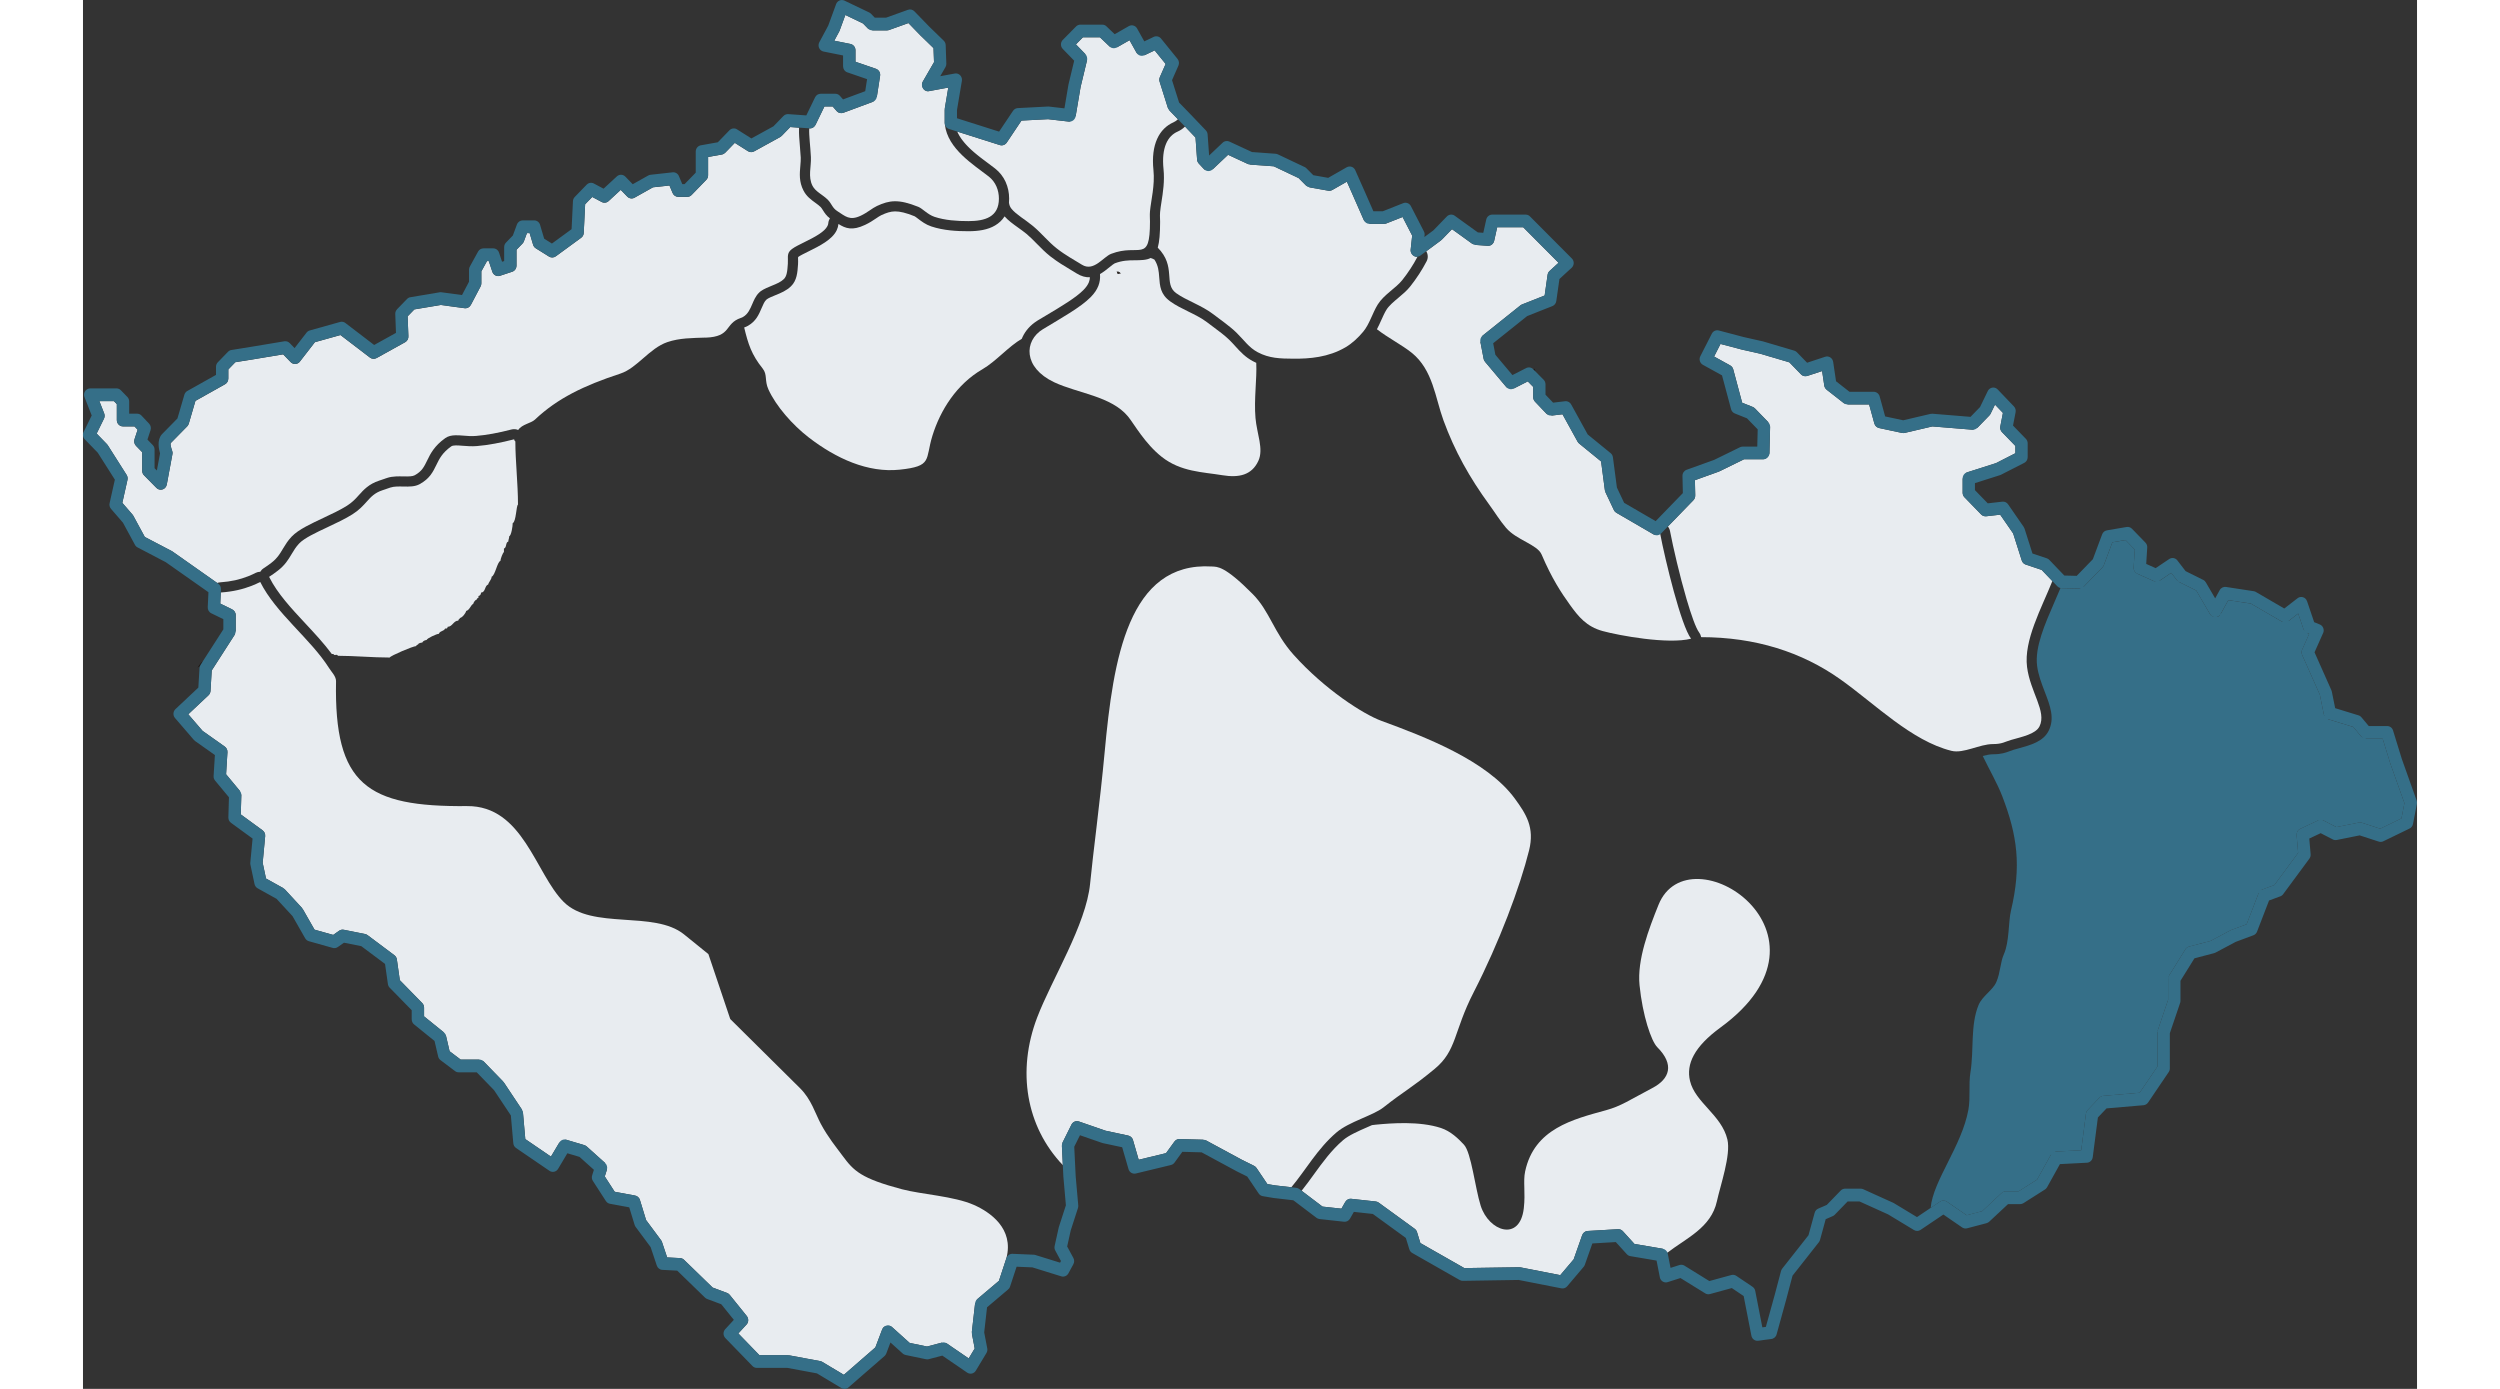 <?xml version="1.0" encoding="UTF-8"?>
<!DOCTYPE svg PUBLIC "-//W3C//DTD SVG 1.1//EN" "http://www.w3.org/Graphics/SVG/1.1/DTD/svg11.dtd">
<!-- Creator: CorelDRAW -->
<svg xmlns="http://www.w3.org/2000/svg" xml:space="preserve" width="270px" height="150px" style="shape-rendering:geometricPrecision; text-rendering:geometricPrecision; image-rendering:optimizeQuality; fill-rule:evenodd; clip-rule:evenodd"
viewBox="0 0 283.218 168.531"
 xmlns:xlink="http://www.w3.org/1999/xlink">
 <rect x="0" y="0" width="283.218" height="168.531" fill="#333333" stroke="none"/>
 <defs>
  <style type="text/css">
   <![CDATA[
    .str0 {stroke:#1F1A17;stroke-width:0.26}
    .fil5 {fill:none}
    .fil1 {fill:none;fill-rule:nonzero}
    .fil3 {fill:#E8ECF0}
    .fil2 {fill:#1F1A17;fill-rule:nonzero}
    .fil6 {fill:#E77817;fill-rule:nonzero}
    .fil4 {fill:#356F88;fill-rule:nonzero}
    .fil0 {fill:#E8ECF0;fill-rule:nonzero}
   ]]>
  </style>
 </defs>
 <g id="Vrstva_x0020_1">
  <path class="fil0" d="M191.361 64.671c-0.223,-0.008 -0.514,0.33 -0.759,0.188l-4.471 -2.6c-0.147,-0.085 -0.285,-0.197 -0.365,-0.365l-1.027 -2.172 0.001 -0.001c0.07,-0.037 -0.058,-0.151 -0.069,-0.235l-0.46 -3.494 -2.625 -2.141c-0.084,-0.069 -0.164,-0.148 -0.221,-0.251l-1.835 -3.329 -1.327 0.159 -0 -0.001c-0.031,-0.22 -0.45,-0.049 -0.617,-0.225l-1.357 -1.426c-0.145,-0.153 -0.255,-0.349 -0.255,-0.58l0 -1.253 -0.659 -0.665 -1.711 0.871 -0 -0c-0.185,-0.278 -0.668,0.084 -0.895,-0.187l-2.548 -3.029c-0.093,-0.111 -0.173,-0.239 -0.202,-0.394l-0.395 -2.063 0.001 -0c0.277,-0.052 0.046,-0.572 0.277,-0.757l4.541 -3.632c0.07,-0.056 0.143,-0.11 0.231,-0.144l2.749 -1.087 0.358 -2.512c0.025,-0.173 0.106,-0.339 0.243,-0.465l1.086 -0.997 -4.287 -4.306 -3.158 0 -0.362 1.629c-0.083,0.373 -0.404,0.649 -0.784,0.621l-1.501 -0.109 0 -0.002c0.006,-0.131 -0.262,-0.054 -0.378,-0.137l-2.46 -1.773 -1.243 1.282 -0 -0c-0.029,-0.029 -0.06,0.057 -0.093,0.082l-1.786 1.318c0.217,0.355 0.248,0.811 0.044,1.208 -0.276,0.531 -0.581,1.051 -0.911,1.558 -0.345,0.529 -0.706,1.03 -1.08,1.501 -0.41,0.518 -0.919,0.944 -1.444,1.384 -0.558,0.468 -1.139,0.955 -1.447,1.453 -0.213,0.346 -0.419,0.803 -0.624,1.258 -0.167,0.37 -0.333,0.74 -0.526,1.1 1.345,1.042 3.077,1.929 4.23,2.86 2.577,2.081 2.847,5.465 3.844,8.193 1.366,3.738 3.161,6.946 5.592,10.28 0.667,0.915 1.261,1.891 1.995,2.755 1.274,1.499 3.801,2.022 4.324,3.249 1.236,2.898 2.37,4.618 3.421,6.08 1.051,1.462 2.02,2.666 3.99,3.205 1.924,0.526 7.922,1.645 10.724,0.926 -1.206,-1.57 -3.11,-9.395 -3.768,-12.828z"/>
  <path class="fil0" d="M161.946 31.132c-0.052,0.02 -0.112,0.032 -0.182,0.024 -0.3,-0.034 -0.707,-0.428 -0.661,-0.851l0.185 -1.717 -1.162 -2.256 -1.954 0.773c-0.094,0.037 -0.194,0.065 -0.302,0.065l-1.764 0 0 -0.001c0,-0.285 -0.557,-0.169 -0.682,-0.454l-1.396 -3.176 0.001 -0.001 -0.663 -1.493 -1.754 1c-0.149,0.085 -0.324,0.127 -0.505,0.095l-2.291 -0.407 0 -0.001c0.024,-0.144 -0.283,-0.094 -0.395,-0.207l-0.91 -0.913 -3.019 -1.431 -2.867 -0.207 0 -0.001c0.007,-0.085 -0.172,-0.027 -0.255,-0.065l-2.422 -1.123 -1.875 1.774 -0 -0c-0.257,-0.321 -0.763,0.27 -1.044,-0.033l-0.609 -0.654c-0.124,-0.134 -0.217,-0.305 -0.231,-0.504l-0.191 -2.676 -1.275 -1.336c-0.137,0.133 -0.273,0.247 -0.409,0.342l-0.002 -0.002 -0.003 0.002c-0.151,0.104 -0.309,0.194 -0.474,0.266 -0.619,0.27 -1.107,0.76 -1.408,1.473 -0.324,0.767 -0.446,1.792 -0.311,3.085 0.15,1.444 -0.066,2.822 -0.252,4.003 -0.066,0.422 -0.128,0.813 -0.165,1.228 -0.024,0.274 -0.016,0.516 -0.009,0.737l0.013 0.402c0,1.465 -0.091,2.47 -0.287,3.161 2.28,2.296 0.664,4.38 2.226,5.512 1.248,0.904 3.091,1.472 4.523,2.573 0.856,0.659 1.997,1.439 2.806,2.232 0.917,0.899 1.506,1.804 2.569,2.368 1.415,0.751 2.724,0.774 4.34,0.787 1.95,0.015 4.241,-0.161 6.325,-1.388 0.804,-0.474 1.504,-1.13 2.139,-1.885 0.761,-0.905 1.122,-2.259 1.767,-3.304 0.731,-1.185 2.201,-1.984 2.973,-2.958 0.699,-0.882 1.334,-1.842 1.86,-2.856z"/>
  <line class="fil1" x1="120.461" y1="142.72" x2="120.461" y2= "142.721" />
  <path class="fil1" d="M176 44.817c0.051,0.055 0.094,0.118 0.129,0.19"/>
  <path class="fil0" d="M104.589 15.115c-0.017,-0.063 -0.027,-0.13 -0.027,-0.2l0 -0.205c-0.001,-0.069 -0.002,-0.139 0,-0.209l0 -1.215 0.001 0c0.043,0 0.003,-0.086 0.011,-0.13l0.424 -2.529 -2.29 0.424c-0.181,0.033 -0.283,0.071 -0.545,-0.091 -0.262,-0.162 -0.468,-0.691 -0.258,-1.056l1.361 -2.356 -0.06 -1.709 -1.532 -1.486c-0.017,-0.017 -0.036,-0.032 -0.053,-0.05l-1.46 -1.505 -2.29 0.824c-0.095,0.034 -0.195,0.066 -0.303,0.066l-1.791 0 0 -0c0,-0.192 -0.383,-0.075 -0.529,-0.226l-0.594 -0.612 -2.148 -1.03 -0.679 1.856c-0.015,0.043 -0.032,0.086 -0.054,0.127l-0.61 1.138 1.923 0.386c0.363,0.073 0.65,0.374 0.65,0.766l0 1.402 2.455 0.844c0.354,0.122 0.596,0.472 0.535,0.862l-0.395 2.552 -0.001 -0c-0.267,-0.044 -0.22,0.505 -0.485,0.603l-3.527 1.31c-0.298,0.111 -0.639,0.067 -0.862,-0.188l-0.487 -0.558 -0.999 0 -1.058 2.181c-0.14,0.289 -0.413,0.5 -0.742,0.477l-0.045 -0.003c-0.046,0.895 0.138,2.148 0.203,3.49 0.056,1.153 -0.376,2.373 0.197,3.487 0.374,0.727 1.261,1.073 1.887,1.722 0.44,0.456 0.518,0.962 1.124,1.346 0.972,0.616 1.485,1.19 2.837,0.555 0.838,-0.393 1.38,-0.907 1.972,-1.182 1.515,-0.703 2.618,-0.856 5.014,0.104 0.515,0.206 1.128,0.933 1.964,1.213 1.27,0.425 2.759,0.522 4.126,0.52 1.998,-0.004 3.692,-0.494 3.692,-2.73 0,-1.011 -0.378,-2.011 -1.236,-2.683 -1.805,-1.414 -4.985,-3.332 -5.318,-6.299z"/>
  <path class="fil0" d="M132.866 14.471l-1.041 -1.074 0.001 -0.001c0.082,-0.082 -0.144,-0.187 -0.182,-0.307l-0.998 -3.168c-0.056,-0.179 -0.054,-0.378 0.027,-0.563l0.702 -1.597 -1.333 -1.645 -1.245 0.594 -0.001 -0.002c-0.149,-0.354 -0.765,0.033 -0.959,-0.315l-0.845 -1.515 -1.542 0.881 -0 -0.001c-0.141,-0.282 -0.626,0.123 -0.869,-0.108l-1.177 -1.122 -2.068 0 -0.848 0.86 1.153 1.188 -0.001 0.001c-0.174,0.188 0.262,0.458 0.197,0.729l-0.782 3.25 -0.602 3.564 -0 0c-0.392,-0.098 -0.423,0.682 -0.819,0.637l-2.526 -0.292 -3.227 0.168 -1.778 2.654c-0.185,0.277 -0.52,0.422 -0.847,0.319l-5.172 -1.641c0.01,0.024 0.021,0.048 0.032,0.072l0.001 0.001 0.031 0.066 0.006 0.013 0.031 0.064 0 0.001c0.046,0.093 0.096,0.185 0.15,0.276l0.007 0.012 0.037 0.061 0.006 0.009c0.053,0.087 0.11,0.174 0.169,0.259l0.01 0.014c0.03,0.043 0.06,0.085 0.091,0.127l0.01 0.013 0.043 0.058 0.006 0.007c0.064,0.085 0.131,0.168 0.2,0.251l0.011 0.013 0.046 0.054 0.01 0.011 0.049 0.057 0.005 0.006 0.053 0.06 0.057 0.064c0.057,0.063 0.116,0.125 0.175,0.187l0.006 0.006c0.076,0.079 0.154,0.156 0.232,0.233l0.013 0.012 0.049 0.047 0.018 0.017 0.053 0.05 0.01 0.01 0.056 0.052 0.007 0.006 0.059 0.054 0.065 0.059c0.04,0.036 0.081,0.073 0.122,0.108l0.019 0.017 0.122 0.106 0.063 0.053 0.004 0.003 0.067 0.056 0.01 0.008 0.057 0.048 0.125 0.103 0.009 0.008 0.051 0.041 0.017 0.014 0.065 0.052 0.003 0.002 0.068 0.054 0.068 0.054 0.024 0.019 0.043 0.034 0.038 0.03 0.03 0.023 0.052 0.04 0.016 0.012 0.065 0.05 0.002 0.001 0.067 0.052 0.012 0.009 0.056 0.042 0.025 0.019 0.042 0.032 0.039 0.029 0.028 0.021 0.052 0.039 0.014 0.011 0.065 0.049 0.001 0.001 0.066 0.049 0.012 0.009 0.053 0.04 0.025 0.019 0.039 0.029 0.038 0.029 0.026 0.02 0.051 0.038 0.013 0.01 0.064 0.047c0.29,0.216 0.566,0.42 0.854,0.646 0.577,0.452 0.997,1.005 1.277,1.612 0.298,0.647 0.437,1.346 0.437,2.041 0,0.169 -0.007,0.332 -0.021,0.488l0 0c0.03,0.256 0.106,0.507 0.303,0.749 0.579,0.712 1.66,1.307 2.628,2.112 0.991,0.825 1.815,1.872 2.863,2.699 1.048,0.827 2.122,1.394 3.052,1.976 1.439,0.9 2.586,-0.945 3.553,-1.318 3.428,-1.319 4.711,1.256 4.711,-3.912 0,-0.364 -0.04,-0.786 0.001,-1.245 0.116,-1.305 0.614,-3.151 0.421,-4.999 -0.325,-3.115 0.696,-5.045 2.453,-5.813 0.186,-0.081 0.36,-0.205 0.523,-0.363zm-24.841 3.921c0.041,0.036 0.081,0.071 0.122,0.106"/>
  <line class="fil1" x1="132.727" y1="14.595" x2="132.729" y2= "14.598" />
  <line class="fil1" x1="132.729" y1="14.598" x2="132.731" y2= "14.595" />
  <path class="fil1" d="M132.731 14.595c0.029,-0.024 0.069,-0.061 0.119,-0.11"/>
  <polygon class="fil2" points="183.652,60.211 183.658,60.22 183.653,60.211 "/>
  <path class="fil0" d="M238.969 70.508l-1.296 -1.353 -1.926 -0.646 -0.005 -0.002 -0.004 -0.001c-0.22,-0.072 -0.403,-0.251 -0.48,-0.495l-1.044 -3.282 -1.573 -2.276 -1.655 0.19c-0.233,0.027 -0.476,-0.032 -0.654,-0.215l-2.022 -2.085c-0.137,-0.142 -0.225,-0.336 -0.225,-0.552l0 -1.737 0.002 0c0.329,0 0.207,-0.634 0.528,-0.736l3.521 -1.121 2.348 -1.199 0 -0.887 -1.624 -1.674c-0.171,-0.176 -0.256,-0.434 -0.205,-0.697l0.318 -1.637 -0.962 -1.006 -0.503 1.037c-0.045,0.093 -0.093,0.188 -0.168,0.266l-1.475 1.52 -0 -0.001c-0.152,-0.152 -0.361,0.242 -0.588,0.224l-4.869 -0.398 -3.332 0.781c-0.11,0.026 -0.227,0.035 -0.345,0.01l-2.765 -0.592c-0.274,-0.059 -0.513,-0.256 -0.594,-0.552l-0.635 -2.314 -2.621 0 0 -0.004c0,-0.157 -0.316,-0.051 -0.451,-0.156l-2.027 -1.587c-0.167,-0.131 -0.309,-0.308 -0.343,-0.54l-0.262 -1.766 -1.742 0.575c-0.279,0.092 -0.593,0.058 -0.813,-0.169l-1.418 -1.462 -3.555 -1.051 -2.266 -0.51 0.001 -0.003 -0.027 -0.006 -2.51 -0.663 -0.778 1.528 1.928 1.064c0.183,0.101 0.335,0.266 0.394,0.488l1.085 4.052 1.225 0.489c0.113,0.045 0.226,0.1 0.317,0.195l1.633 1.683 -0.002 0.002c-0.138,0.144 0.224,0.343 0.218,0.562l-0.077 3.112c-0,0.015 0.001,-0.175 0.001,0.046 0,0.221 -0.336,0.772 -0.749,0.772l-2.337 0 -3.006 1.472 -0 -0.001c-0.012,-0.023 -0.048,0.022 -0.073,0.031l-2.884 1.037 0.039 1.791c0.005,0.225 -0.049,0.457 -0.215,0.628l-1.343 1.385 -1.761 1.816c0.126,0.154 0.216,0.34 0.256,0.549 0.379,1.976 1.174,5.42 2.006,8.252 0.568,1.932 1.129,3.536 1.531,4.059l-0.002 0.001c0.098,0.128 0.172,0.277 0.214,0.443 0.01,0.04 0.018,0.08 0.024,0.12 6.562,0.001 12.209,1.794 16.904,5.124 4.207,2.984 8.621,7.467 13.477,8.671 1.468,0.364 3.395,-0.82 5.027,-0.82 1.133,0 1.444,-0.283 2.193,-0.499 1.346,-0.389 2.991,-0.709 3.463,-1.655 0.896,-1.798 -1.128,-4.156 -1.514,-7.203 -0.409,-3.229 1.737,-7.091 3.073,-10.424l0 0z"/>
  <path class="fil3" d="M123.407 33.251c0.084,1.006 -0.236,1.899 -1.135,2.809 -1.222,1.238 -3.517,2.508 -5.788,3.884 -2.32,1.404 -2.414,4.661 1.372,6.443 2.836,1.335 6.92,1.677 8.96,4.16 0.717,0.873 2.039,3.288 4.101,4.904 2.308,1.809 4.922,1.815 7.338,2.213 2.002,0.329 3.566,0.001 4.369,-1.74 0.667,-1.446 -0.183,-3.284 -0.348,-5.197 -0.2,-2.306 0.187,-4.723 0.093,-6.698 -0.133,-0.061 -0.267,-0.127 -0.402,-0.198 -0.941,-0.499 -1.523,-1.139 -2.153,-1.832 -0.232,-0.256 -0.473,-0.52 -0.706,-0.748 -0.541,-0.531 -1.289,-1.086 -1.97,-1.591 -0.254,-0.188 -0.499,-0.371 -0.725,-0.545 -0.67,-0.515 -1.507,-0.927 -2.309,-1.322 -0.78,-0.384 -1.531,-0.753 -2.185,-1.227 -1.176,-0.853 -1.248,-1.83 -1.332,-2.982 -0.046,-0.63 -0.099,-1.35 -0.573,-2.08 -0.136,-0.079 -0.288,-0.144 -0.463,-0.199 -0.499,0.268 -1.173,0.274 -2.044,0.28 -0.6,0.005 -1.377,0.011 -2.311,0.37 -0.107,0.041 -0.354,0.24 -0.616,0.452 -0.369,0.298 -0.755,0.61 -1.173,0.846z"/>
  <path class="fil4" d="M224.201 146.574l1.135 -0.764c0.246,-0.165 0.572,-0.178 0.831,0l2.405 1.653 1.876 -0.494 2.308 -2.155c0.15,-0.141 0.333,-0.25 0.552,-0.25l1.557 0 2.256 -1.434 1.672 -3.01 0.001 0.001c0.219,0.125 0.349,-0.373 0.613,-0.387l3.064 -0.158 0.573 -4.421c0.022,-0.167 0.087,-0.33 0.21,-0.459l1.386 -1.456c0.133,-0.14 0.302,-0.249 0.506,-0.266l4.419 -0.377 2.161 -3.19 0 -4.161 0.002 0c0.084,0 0.013,-0.169 0.042,-0.253l1.246 -3.672 0 -2.536 0.002 0c0.143,0 0.038,-0.287 0.118,-0.416l1.952 -3.14c0.106,-0.171 0.261,-0.314 0.467,-0.368l2.609 -0.686 2.42 -1.287 0 0c0.014,0.028 0.057,-0.028 0.088,-0.039l1.871 -0.697 1.455 -3.776 0 0c0.19,0.095 0.232,-0.363 0.442,-0.441l1.474 -0.546 2.88 -3.902 -0.182 -2.115c-0.028,-0.327 0.126,-0.654 0.43,-0.798l2.186 -1.032 0 0.001c0.098,0.196 0.434,-0.096 0.643,0.012l1.561 0.805 2.691 -0.54c0.131,-0.026 0.269,-0.031 0.406,0.013l2.224 0.724 2.578 -1.252 0.359 -1.852 -1.717 -4.817 0.002 -0.001c0.011,-0.004 -0.008,-0.021 -0.011,-0.032l-0.913 -2.962 -2.036 0 0 -0.002c0,-0.211 -0.42,-0.092 -0.568,-0.269l-0.962 -1.156 -3.055 -0.94 0 -0.001c0.065,-0.258 -0.46,-0.295 -0.518,-0.582l-0.484 -2.389 -2.148 -4.83c-0.088,-0.197 -0.096,-0.43 -0.001,-0.643l0.856 -1.921 -0.268 -0.109 0.001 -0.002c0.075,-0.197 -0.357,-0.243 -0.431,-0.463l-0.638 -1.884 -1.184 0.916 -0 -0c-0.149,-0.248 -0.548,0.209 -0.813,0.055l-3.745 -2.18 -2.735 -0.418 -0.931 1.684 -0 -0c-0.114,-0.057 -0.032,0.136 -0.266,0.281 -0.234,0.144 -0.812,0.099 -1.024,-0.265l-1.674 -2.868 -2.091 -1.041 0.001 -0.001c0.047,-0.1 -0.188,-0.121 -0.261,-0.216l-0.681 -0.886 -1.405 0.946 -0.001 -0.002c-0.135,-0.203 -0.466,0.169 -0.704,0.062l-1.952 -0.874c-0.299,-0.134 -0.522,-0.423 -0.5,-0.776l0.136 -2.176 -1.124 -1.159 -1.595 0.271 -1.005 2.694c-0.045,0.12 -0.098,0.242 -0.192,0.339l-2.291 2.362 -0.002 -0.002c-0.141,-0.141 -0.333,0.231 -0.545,0.225l-2.105 -0.054c-0.052,-0.001 -0.105,-0.007 -0.156,-0.018 -0.233,0.563 -0.487,1.145 -0.744,1.735 -1.151,2.64 -2.38,5.457 -2.096,7.693 0.141,1.114 0.552,2.181 0.923,3.147 0.67,1.743 1.241,3.225 0.475,4.761 -0.651,1.305 -2.206,1.731 -3.675,2.133 -0.168,0.046 -0.334,0.091 -0.551,0.154 -0.147,0.043 -0.308,0.103 -0.463,0.161 -0.548,0.206 -1.042,0.391 -2.073,0.391 -0.365,0 -0.79,0.089 -1.232,0.207 0.794,1.656 1.756,3.29 2.367,4.878 1.83,4.756 2.345,8.459 1.057,13.896 -0.328,1.386 -0.182,3.772 -0.856,5.274 -0.446,0.995 -0.409,2.202 -0.919,3.386 -0.424,0.982 -1.709,1.704 -2.154,2.783 -1.012,2.452 -0.547,5.443 -0.987,8.164 -0.24,1.485 0.017,3.073 -0.246,4.531 -0.803,4.434 -4.304,8.623 -4.581,11.93z"/>
  <path class="fil5 str0" d="M125.679 33.084l-0.043 0.016c-0.061,0.023 0.023,-0.004 0.05,-0.007l-0.007 -0.009z"/>
  <path class="fil3" d="M80.231 39.736c0.487,2.013 0.883,3.286 2.246,4.986 0.59,0.736 0.21,1.452 0.69,2.518 0.916,2.034 2.935,4.327 4.904,5.845 3.327,2.565 7.183,4.311 11.025,3.907 4.025,-0.423 3.074,-1.197 3.977,-4.117 0.964,-3.114 2.941,-6.259 6.081,-8.077 1.611,-0.932 3.174,-2.77 4.762,-3.687 0.032,-0.081 0.067,-0.16 0.104,-0.239 0.356,-0.756 0.945,-1.422 1.728,-1.92 0.032,-0.024 0.065,-0.046 0.1,-0.067l1.113 -0.664c1.813,-1.082 3.522,-2.102 4.434,-3.026 0.328,-0.333 0.545,-0.646 0.666,-0.953 0.075,-0.191 0.115,-0.39 0.124,-0.599 -0.492,0.029 -1.03,-0.099 -1.631,-0.475 -0.31,-0.194 -0.529,-0.325 -0.755,-0.459 -0.732,-0.437 -1.516,-0.904 -2.328,-1.536 -0.027,-0.018 -0.054,-0.038 -0.081,-0.058 -0.61,-0.481 -1.138,-1.018 -1.661,-1.55 -0.414,-0.421 -0.824,-0.839 -1.226,-1.173 -0.286,-0.238 -0.676,-0.518 -1.05,-0.786 -0.608,-0.436 -1.173,-0.841 -1.624,-1.35 -0.288,0.459 -0.679,0.819 -1.149,1.1 -0.895,0.535 -2.029,0.699 -3.227,0.702 -0.733,0.001 -1.493,-0.023 -2.229,-0.104 -0.782,-0.086 -1.558,-0.234 -2.287,-0.478 -0.682,-0.228 -1.178,-0.607 -1.612,-0.938 -0.19,-0.145 -0.36,-0.275 -0.419,-0.298 -1.042,-0.418 -1.772,-0.593 -2.37,-0.589 -0.548,0.004 -1.059,0.177 -1.67,0.461 -0.174,0.081 -0.399,0.233 -0.645,0.399 -0.363,0.246 -0.761,0.514 -1.322,0.778 -1.546,0.725 -2.342,0.445 -3.229,-0.112 -0.025,0.255 -0.092,0.508 -0.211,0.76 -0.54,1.145 -2.096,1.915 -3.417,2.568 -0.544,0.269 -1.038,0.513 -1.257,0.678 -0.043,0.032 0.012,0.43 -0.02,0.901 -0.065,0.968 -0.131,1.954 -0.858,2.657 -0.554,0.537 -1.224,0.809 -1.895,1.081 -0.402,0.163 -0.806,0.327 -1.036,0.497 -0.016,0.015 -0.032,0.029 -0.049,0.043 -0.223,0.188 -0.395,0.59 -0.565,0.988 -0.349,0.817 -0.694,1.625 -1.664,2.179 -0.147,0.084 -0.303,0.152 -0.465,0.208z"/>
  <path class="fil6" d="M82.139 35.416c0.013,-0.011 0.004,-0.004 -0.003,0.001l0.001 0.001 0.002 -0.002z"/>
  <path class="fil0" d="M75.542 40.963c-1.608,0.056 -3.15,0.044 -4.632,0.55 -2.183,0.747 -3.663,3.149 -5.692,3.817 -4.478,1.474 -7.646,3.008 -10.373,5.583 -0.487,0.46 -1.57,0.556 -2.036,1.263 -0.244,-0.107 -0.524,-0.136 -0.802,-0.064 -0.79,0.206 -1.571,0.381 -2.311,0.516 -0.681,0.124 -1.353,0.216 -1.993,0.268 -0.29,0.023 -0.543,0.025 -0.775,0.017l0 0 -0.005 -0c-0.187,-0.007 -0.484,-0.03 -0.771,-0.053 -0.315,-0.025 -0.61,-0.049 -0.945,-0.043 -0.473,0.008 -0.892,0.096 -1.237,0.339 -0.67,0.473 -1.124,0.952 -1.464,1.42 -0.328,0.452 -0.529,0.866 -0.717,1.253 -0.192,0.395 -0.372,0.766 -0.601,1.065 -0.209,0.273 -0.49,0.53 -0.926,0.772 -0.274,0.152 -0.74,0.153 -1.275,0.144 -0.043,-0.005 -0.086,-0.007 -0.131,-0.007l-0.001 0 0 0.005c-0.286,-0.006 -0.59,-0.011 -0.872,0.003 -0.378,0.019 -0.745,0.069 -1.067,0.179l-0.002 0.001 -0.073 0.025c-0.033,0.008 -0.066,0.018 -0.099,0.029l-0.05 0.017 0.002 0.004 -0.002 0.001c-0.233,0.081 -0.472,0.163 -0.747,0.253 -0.627,0.204 -1.1,0.482 -1.498,0.8 -0.378,0.302 -0.649,0.602 -0.924,0.908 -0.218,0.243 -0.44,0.489 -0.672,0.706 -0.227,0.213 -0.489,0.425 -0.815,0.631 -0.401,0.253 -0.856,0.5 -1.338,0.743 -0.551,0.278 -1.046,0.51 -1.539,0.742 -0.738,0.347 -1.472,0.691 -2.11,1.039 -0.712,0.388 -1.322,0.792 -1.732,1.23 -0.466,0.497 -0.752,0.963 -1.017,1.405 -0.02,0.028 -0.038,0.058 -0.056,0.089l-0 0.001 0.002 0.001c-0.184,0.309 -0.363,0.607 -0.573,0.878 -0.2,0.258 -0.446,0.516 -0.792,0.783 -0.153,0.118 -0.312,0.236 -0.479,0.355 -0.149,0.106 -0.311,0.216 -0.49,0.33l0.001 0.001c-0.17,0.109 -0.304,0.253 -0.4,0.418 -0.187,-0.001 -0.376,0.041 -0.554,0.13 -0.032,0.016 -0.063,0.033 -0.093,0.051 -0.096,0.047 -0.217,0.104 -0.362,0.169 -0.155,0.07 -0.309,0.136 -0.463,0.196 -0.495,0.195 -1.014,0.357 -1.562,0.479 -0.555,0.123 -1.165,0.211 -1.84,0.257 -0.125,0.008 -0.244,0.035 -0.355,0.077l-5.426 -3.818c-0.034,-0.024 -0.069,-0.044 -0.104,-0.061l-3.252 -1.702 -1.389 -2.562c-0.027,-0.05 -0.059,-0.096 -0.095,-0.138l0.001 -0.001 -1.244 -1.44 0.624 -2.789c0.047,-0.213 0.004,-0.425 -0.103,-0.594l0.001 -0 -2.291 -3.611c-0.029,-0.045 -0.061,-0.086 -0.097,-0.123l0 -0 -1.25 -1.289 0.888 -1.809c0.1,-0.205 0.103,-0.435 0.026,-0.633l-0.002 -0.006 0 -0 -0.583 -1.487 1.767 0 0.351 0.362 0 1.934c0,0.426 0.335,0.772 0.749,0.772l1.398 0 0.381 0.403 -0.38 1.156c-0.094,0.287 -0.015,0.592 0.179,0.792l-0.001 0.001 0.755 0.778 0 2.259c0,0.236 0.103,0.448 0.265,0.589l1.461 1.48c0.294,0.298 0.767,0.294 1.056,-0.009 0.108,-0.113 0.174,-0.251 0.201,-0.395l0.001 0 0.685 -3.692c0.03,-0.162 0.008,-0.322 -0.053,-0.462 -0.062,-0.174 -0.26,-0.759 -0.14,-0.889l0 -0 -0 0 0 -0 -0 0c0.516,-0.532 1.98,-2.014 1.984,-2.018 0.093,-0.095 0.157,-0.208 0.192,-0.329l0.001 0 0.807 -2.765 3.599 -2.019c0.248,-0.14 0.389,-0.403 0.389,-0.676l0.003 0 0 -1.119 0.849 -0.875 2.597 -0.421 0.003 -0.001 0 0.001 3.203 -0.534 0.916 0.944c0.292,0.301 0.767,0.301 1.059,0 0.031,-0.032 0.059,-0.067 0.084,-0.103l1.792 -2.315 3.104 -0.869 3.578 2.735c0.24,0.184 0.552,0.196 0.798,0.06l0 0.001 3.476 -1.928c0.272,-0.151 0.417,-0.451 0.39,-0.749l-0.091 -2.389 0.813 -0.839 3.207 -0.539 2.892 0.393c0.315,0.042 0.61,-0.124 0.753,-0.396l0.002 0.001 1.185 -2.253c0.062,-0.117 0.091,-0.243 0.091,-0.368l0 0 0 -1.457 0.685 -1.246 0.217 0 0.432 1.297c0.134,0.403 0.56,0.618 0.951,0.48 0.012,-0.004 0.024,-0.009 0.035,-0.013l1.425 -0.472c0.317,-0.105 0.519,-0.407 0.519,-0.733l0.002 0 0 -1.934 0.728 -0.751c0.085,-0.088 0.146,-0.192 0.182,-0.303l0.357 -0.964 0.329 0 0.417 1.406c0.058,0.197 0.186,0.353 0.347,0.447l1.587 0.992c0.262,0.164 0.583,0.141 0.819,-0.031l0.001 0.001 3.081 -2.253c0.194,-0.143 0.303,-0.363 0.313,-0.591l0.169 -3.472 0.861 -0.888 1.146 0.61c0.298,0.158 0.651,0.09 0.874,-0.143l1.439 -1.328 0.791 0.816c0.256,0.264 0.652,0.297 0.943,0.098l2.181 -1.224 1.996 -0.222 0.386 0.917c0.122,0.29 0.396,0.464 0.685,0.464l0 0.003 1.08 0c0.21,0 0.399,-0.089 0.535,-0.232l1.785 -1.84c0.146,-0.151 0.219,-0.348 0.219,-0.546l0 0 0 -2.228 1.668 -0.296c0.159,-0.028 0.297,-0.106 0.403,-0.215l0.001 0.001 1.164 -1.2 1.604 1.013c0.247,0.156 0.548,0.145 0.779,-0l3.121 -1.716c0.067,-0.037 0.126,-0.082 0.176,-0.135l0.002 0.002 1.051 -1.083 1.07 0.076 0 0c-0.002,0.031 -0.003,0.061 -0.003,0.091 -0.026,0.631 0.032,1.319 0.097,2.078 0.043,0.507 0.089,1.046 0.109,1.466 0.013,0.27 -0.018,0.624 -0.049,0.979 -0.085,0.968 -0.171,1.942 0.382,3.015 0.362,0.703 0.892,1.087 1.442,1.487 0.241,0.175 0.488,0.354 0.652,0.524 0.081,0.084 0.165,0.218 0.247,0.349 0.216,0.346 0.429,0.686 0.869,1.019l-0.016 0.025c-0.111,0.177 -0.172,0.371 -0.186,0.567 -0.006,0.05 -0.015,0.099 -0.029,0.147 -0.014,0.049 -0.036,0.108 -0.069,0.177 -0.161,0.342 -0.532,0.667 -0.986,0.971 -0.549,0.368 -1.233,0.707 -1.861,1.018 -0.283,0.14 -0.553,0.274 -0.779,0.393 -0.265,0.14 -0.496,0.274 -0.671,0.406 -0.529,0.396 -0.521,0.756 -0.506,1.298 0.004,0.128 0.008,0.301 -0.006,0.505 -0.029,0.427 -0.058,0.859 -0.147,1.211 -0.064,0.252 -0.165,0.476 -0.339,0.645 -0.18,0.174 -0.391,0.312 -0.619,0.432 -0.254,0.134 -0.567,0.261 -0.881,0.389 -0.182,0.074 -0.365,0.149 -0.631,0.27 -0.255,0.117 -0.486,0.241 -0.671,0.377 -0.039,0.029 -0.076,0.06 -0.111,0.092l-0 0 -0.003 0.002 0 0 -0.001 0.001c-0.01,0.01 -0.021,0.02 -0.031,0.03l-0.012 0.011c-0.23,0.206 -0.407,0.462 -0.556,0.742 -0.114,0.215 -0.21,0.441 -0.306,0.665l-0 0c-0.267,0.625 -0.531,1.244 -1.138,1.59 -0.027,0.016 -0.066,0.035 -0.116,0.057 -0.015,0.007 -0.031,0.014 -0.046,0.021l-0.096 0.033c-2.033,0.697 -1.073,2.282 -4.289,2.395z"/>
  <path class="fil0" d="M16.723 71.891l-0.063 1.351 1.398 0.681c0.27,0.131 0.477,0.392 0.477,0.72l0 1.955 -0.002 0c-0.146,0 -0.04,0.295 -0.124,0.425l-2.786 4.334 -0.145 2.461c-0.012,0.2 -0.089,0.398 -0.244,0.544l-2.457 2.311 1.737 2.017 2.679 1.894c0.215,0.152 0.356,0.407 0.339,0.695l-0.165 2.676 1.672 2.015 -0.001 0.001c-0.138,0.118 0.185,0.323 0.179,0.521l-0.067 2.333 2.611 1.906c0.223,0.163 0.378,0.426 0.349,0.727l-0.304 3.242 0.403 1.904 2.092 1.162 -0 0c-0.035,0.069 0.131,0.087 0.187,0.148l2.08 2.253 -0.001 0.001c-0.04,0.04 0.073,0.089 0.103,0.141l1.426 2.499 2.268 0.638 0.701 -0.494c0.164,-0.116 0.368,-0.175 0.579,-0.132l2.561 0.512c0.111,0.022 0.221,0.064 0.319,0.137l3.254 2.435c0.161,0.121 0.281,0.302 0.312,0.521l0.359 2.516 2.678 2.736c0.15,0.153 0.263,0.352 0.263,0.587l0 1.067 2.396 1.938 -0 0c-0.092,0.137 0.225,0.252 0.266,0.428l0.435 1.866 1.345 1.014 2.259 0 0 0c0,0.192 0.383,0.076 0.53,0.226l2.37 2.443 -0.001 0.001c-0.033,0.033 0.062,0.07 0.089,0.111l2.185 3.285 -0.001 0.001c-0.102,0.074 0.115,0.229 0.127,0.364l0.283 3.214 3.112 2.125 1.016 -1.708 0.001 0.001c0.285,0.178 0.514,-0.437 0.845,-0.338l2.127 0.634c0.12,0.036 0.241,0.084 0.342,0.174l2.238 2.009 -0.001 0.001c-0.177,0.236 0.316,0.517 0.22,0.82l-0.257 0.813 1.203 1.861 2.414 0.446c0.287,0.053 0.551,0.231 0.645,0.536l0.751 2.454 1.787 2.405c0.056,0.076 0.11,0.158 0.142,0.255l0.625 1.87 1.554 0.081c0.178,0.009 0.355,0.073 0.495,0.209l3.471 3.368 1.746 0.65c0.121,0.045 0.233,0.123 0.322,0.232l2.054 2.546c0.25,0.31 0.268,0.759 -0.006,1.055l-0.998 1.083 2.557 2.637 3.455 0 0 0.003c0,0.043 0.088,0.004 0.132,0.012l3.749 0.698c0.097,0.018 0.195,0.044 0.286,0.098l2.626 1.574 3.823 -3.325 0.826 -2.18 0.001 0c0.081,0.029 -0.031,-0.032 0.134,-0.227 0.165,-0.194 0.743,-0.352 1.053,-0.072l2.142 1.929 2.109 0.44 1.817 -0.475 0 0.001c0.056,0.195 0.412,-0.02 0.594,0.105l2.651 1.815 0.728 -1.209 -0.339 -1.77 0 0c0.077,0 -0.018,-0.155 -0.009,-0.235l0.395 -3.475 0.002 0c0.192,0.018 0.111,-0.375 0.267,-0.507l2.625 -2.221 0.906 -2.753c0.942,-3.596 -1.993,-5.598 -3.949,-6.46 -2.433,-1.072 -6.345,-1.27 -8.722,-1.9 -4.969,-1.318 -5.846,-2.209 -7.228,-4.084 -0.777,-1.055 -1.736,-2.203 -2.614,-3.841 -0.683,-1.274 -1.149,-2.972 -2.528,-4.338l-8.469 -8.392 -2.65 -7.877 -2.956 -2.393c-3.644,-2.949 -11.166,-0.503 -14.609,-3.946 -3.421,-3.42 -4.915,-11.684 -11.73,-11.623 -12.135,0.108 -16.133,-2.59 -15.889,-15.142 0.011,-0.599 -0.521,-1.093 -0.857,-1.624 -2.228,-3.521 -6.453,-6.638 -8.342,-10.43 -0.325,0.166 -0.664,0.32 -1.02,0.46 -1.084,0.427 -2.315,0.719 -3.769,0.818z"/>
  <path class="fil0" d="M118.9 141.384l-0.115 -2.365 0.001 -0c0.129,-0.012 0.019,-0.262 0.081,-0.386l1.065 -2.141c0.172,-0.347 0.551,-0.537 0.916,-0.41l3.246 1.124 2.716 0.581c0.273,0.058 0.515,0.248 0.6,0.542l0.694 2.398 3.318 -0.802 1.011 -1.39c0.143,-0.197 0.368,-0.328 0.624,-0.321l2.896 0.082 0 0c0,0.111 0.223,0.031 0.328,0.087l4.334 2.342 0.017 0.008 1.438 0.715c0.124,0.062 0.242,0.146 0.326,0.271l1.321 1.959 0.945 0.159 1.963 0.227c1.759,-2.097 3.149,-4.656 5.479,-6.652 1.522,-1.304 4.454,-2.053 5.701,-3.04 2.533,-2.005 3.324,-2.286 6.19,-4.65 2.745,-2.264 2.279,-4.499 4.76,-9.33 3.09,-6.017 5.623,-12.785 6.72,-17.212 0.689,-2.78 -0.362,-4.398 -1.728,-6.272 -3.377,-4.635 -11.026,-7.545 -16.181,-9.433 -2.201,-0.806 -6.897,-3.818 -10.658,-8.014 -2.411,-2.69 -2.883,-5.268 -4.966,-7.372 -3.418,-3.453 -4.296,-3.31 -4.948,-3.349 -10.176,-0.621 -11.978,11.29 -13.017,22.484 -0.583,6.28 -1.406,12.237 -1.769,15.997 -0.483,4.994 -4.663,11.619 -6.429,16.256 -2.473,6.492 -1.35,13.21 3.123,17.907z"/>
  <path class="fil0" d="M147.871 144.49l2.537 1.921 2.297 0.251 0.445 -0.781c0.152,-0.268 0.428,-0.45 0.744,-0.415l2.955 0.323c0.129,0.014 0.258,0.056 0.372,0.138l4.34 3.154c0.139,0.101 0.259,0.24 0.314,0.42l0.41 1.336 5.333 3.038 6.603 -0.105c0.062,-0.001 0.126,-0.001 0.19,0.011l4.848 0.95 1.626 -1.92 1.024 -2.91c0.102,-0.29 0.353,-0.512 0.67,-0.53l3.677 -0.217 0.008 -0 0.002 -0c0.212,-0.012 0.428,0.069 0.585,0.241l1.408 1.548 3.435 0.582 -0 0.001c-0.046,0.254 0.386,0.282 0.553,0.486 2.28,-1.763 5.319,-3.027 6.018,-6.25 0.407,-1.877 1.719,-5.625 1.272,-7.499 -0.711,-2.975 -3.912,-4.474 -4.536,-7.102 -0.485,-2.044 0.499,-4.143 3.71,-6.49 15.594,-11.396 -3.854,-24.008 -7.531,-14.878 -1.174,2.916 -2.613,6.679 -2.304,9.747 0.373,3.703 1.42,6.795 2.157,7.534 2.102,2.106 1.512,3.841 -0.588,4.944 -2.818,1.482 -3.798,2.192 -5.63,2.698 -4.03,1.112 -8.717,2.247 -9.82,7.43 -0.262,1.234 0.058,2.575 -0.162,4.475 -0.476,4.108 -4.254,2.801 -5.238,-0.335 -0.673,-2.146 -1.135,-6.423 -2.018,-7.379 -0.679,-0.736 -1.615,-1.644 -2.793,-2.031 -2.592,-0.851 -6.002,-0.592 -7.933,-0.402 -0.148,0.015 -0.294,0.032 -0.439,0.052 -0.186,0.083 -0.375,0.165 -0.566,0.249 -1.085,0.474 -2.247,0.982 -2.94,1.575 -1.414,1.211 -2.498,2.709 -3.548,4.16 -0.487,0.674 -0.968,1.338 -1.485,1.981z"/>
  <path class="fil6" d="M82.139 35.416c0.013,-0.011 0.004,-0.004 -0.003,0.001l0.001 0.001 0.002 -0.002z"/>
  <path class="fil5 str0" d="M14.933 80.334l-0.659 0.332c0.143,-0.214 0.389,-0.348 0.659,-0.332z"/>
  <path class="fil5 str0" d="M176.129 45.008l-0.129 -0.19c0.051,0.055 0.094,0.118 0.129,0.19z"/>
  <line class="fil1" x1="10.664" y1="53.752" x2="10.664" y2= "53.753" />
  <path class="fil1" d="M9.587 52.685c0.294,-0.32 -0.143,0.146 -0.004,0.004"/>
  <path class="fil3" d="M52.316 53.304c0.026,0.123 0.066,0.224 0.149,0.251 0,2.387 0.32,5.128 0.32,7.678 -0.211,0.07 -0.223,2.1 -0.64,2.239 0,0.357 -0.169,1.514 -0.426,1.6 0,0.285 -0.107,0.383 -0.107,0.64 -0.363,0.091 -0.165,0.73 -0.533,0.853l0 0.427c-0.119,0.04 -0.426,0.839 -0.426,1.066 -0.391,0.13 -0.638,1.777 -1.066,1.919 0,0.335 -0.342,0.621 -0.426,0.96 -0.425,0.106 -0.307,0.96 -0.853,0.96 -0.035,0.213 -0.066,0.363 -0.32,0.427l0 0.213c-0.132,0.044 -0.169,0.081 -0.213,0.213 -0.19,0.048 -0.377,0.334 -0.426,0.533 -0.28,0.093 -0.42,0.745 -0.853,0.853 -0.039,0.236 -0.425,0.773 -0.746,0.853 -0.059,0.176 -0.152,0.075 -0.213,0.32 -0.572,0 -0.712,0.746 -1.28,0.746 -0.059,0.237 -0.086,0.213 -0.32,0.213 -0.112,0.337 -0.656,0.278 -0.746,0.64 -0.273,0 -1.442,0.544 -1.493,0.746 -0.204,0.034 -0.425,0.104 -0.533,0.32 -0.21,0 -0.244,0.061 -0.426,0.107 -0.063,0.188 -0.257,0.132 -0.32,0.32 -0.368,0 -3.129,1.175 -3.199,1.386 -2.062,0 -4.324,-0.213 -6.292,-0.213 -0.093,-0.28 -0.44,0.067 -0.533,-0.213l-0.199 0c-0.945,-1.279 -2.073,-2.489 -3.21,-3.709 -1.686,-1.808 -3.393,-3.638 -4.365,-5.59 -0.011,-0.023 -0.023,-0.045 -0.036,-0.067 0.366,-0.236 0.716,-0.486 1.055,-0.748 0.878,-0.677 1.266,-1.327 1.682,-2.024 0.246,-0.413 0.506,-0.848 0.899,-1.267 0.611,-0.653 2.029,-1.319 3.466,-1.993 1.06,-0.498 2.129,-1 3.012,-1.558 0.808,-0.51 1.284,-1.039 1.747,-1.554 0.485,-0.539 0.951,-1.057 1.887,-1.361 0.135,-0.044 0.485,-0.165 0.816,-0.28l0.172 -0.059 0.001 0.004c0.41,-0.141 1.009,-0.13 1.539,-0.119 0.756,0.015 1.423,0.027 2.005,-0.296 1.21,-0.672 1.597,-1.469 2.039,-2.378 0.326,-0.671 0.697,-1.435 1.781,-2.2 0.233,-0.165 0.766,-0.122 1.376,-0.073 0.53,0.042 1.099,0.088 1.743,0.036 1.348,-0.109 2.931,-0.41 4.516,-0.822z"/>
  <path class="fil4" d="M0.881 47.128l3.186 0c0.21,0 0.399,0.089 0.535,0.232l0.785 0.809c0.146,0.151 0.219,0.348 0.219,0.546l0 0 0 1.481 0.962 0c0.23,0 0.436,0.107 0.574,0.276l0.883 0.937c0.202,0.214 0.259,0.519 0.172,0.784l0.001 0 -0.377 1.147 0.646 0.666c0.146,0.151 0.219,0.348 0.219,0.546l0 0 0 2.258 0.279 0.283 0.386 -2.08c-0.143,-0.477 -0.4,-1.636 0.23,-2.322 0.009,-0.009 0.018,-0.019 0.027,-0.027 0.416,-0.428 1.475,-1.503 1.854,-1.887l0.84 -2.879c0.064,-0.221 0.215,-0.39 0.403,-0.48l3.436 -1.928 0 -0.983c0,-0.216 0.086,-0.412 0.225,-0.552l1.232 -1.27c0.133,-0.137 0.303,-0.212 0.477,-0.224l2.779 -0.451 0 -0 3.581 -0.597c0.245,-0.04 0.482,0.048 0.645,0.216l0.002 -0.002 0.593 0.612 1.452 -1.876c0.103,-0.134 0.241,-0.223 0.39,-0.264l-0 -0.001 3.686 -1.032c0.25,-0.07 0.504,-0.001 0.686,0.162l3.444 2.633 2.648 -1.469 -0.087 -2.288c-0.009,-0.223 0.076,-0.428 0.218,-0.574l-0.002 -0.002 1.211 -1.249c0.129,-0.133 0.293,-0.207 0.461,-0.223l3.503 -0.589c0.085,-0.014 0.169,-0.013 0.249,0.002l2.458 0.333 0.85 -1.616 0 -1.46c0,-0.16 0.047,-0.308 0.128,-0.431l0.972 -1.768c0.137,-0.25 0.39,-0.39 0.65,-0.39l0 -0.002 1.185 0c0.339,0 0.625,0.232 0.718,0.551l0.358 1.076 0.255 -0.085 0 -1.693c0,-0.216 0.086,-0.412 0.225,-0.552l0.83 -0.856 0.495 -1.337c0.114,-0.308 0.398,-0.497 0.699,-0.497l0 -0.001 1.396 0c0.361,0 0.663,0.264 0.733,0.615l0.476 1.607 0.942 0.59 2.386 -1.745 0.166 -3.398c0.009,-0.199 0.091,-0.377 0.218,-0.508l-0.001 -0.001 1.448 -1.493c0.249,-0.257 0.631,-0.295 0.919,-0.114l1.129 0.601 1.617 -1.492c0.297,-0.274 0.747,-0.258 1.025,0.029l0.002 -0.002 0.896 0.924 1.877 -1.054c0.089,-0.05 0.183,-0.079 0.278,-0.09l-0 -0.001 2.686 -0.299c0.351,-0.038 0.67,0.18 0.783,0.508l0.389 0.925 0.281 0 1.352 -1.394 0 -2.558c0,-0.395 0.288,-0.721 0.66,-0.767l2.017 -0.358 1.413 -1.457c0.262,-0.271 0.672,-0.298 0.964,-0.083l1.699 1.073 2.675 -1.471 1.218 -1.256c0.17,-0.175 0.401,-0.248 0.622,-0.22l2.149 0.152 1.067 -2.2c0.131,-0.269 0.394,-0.425 0.667,-0.425l0 -0.003 1.791 0c0.235,0 0.445,0.112 0.582,0.287l0.349 0.4 2.692 -1 0.226 -1.46 -2.399 -0.824c-0.313,-0.107 -0.512,-0.407 -0.512,-0.73l-0.003 0 0 -1.32 -2.367 -0.475c-0.406,-0.08 -0.672,-0.484 -0.594,-0.902 0.016,-0.089 0.047,-0.171 0.089,-0.245l1.072 -2 0.954 -2.605c0.145,-0.398 0.576,-0.599 0.963,-0.449 0.017,0.007 0.033,0.014 0.05,0.021l0 -0 3.002 1.439c0.082,0.039 0.155,0.092 0.216,0.155l0.001 -0.001 0.465 0.48 1.36 0 2.666 -0.959c0.279,-0.1 0.578,-0.02 0.774,0.182l0.001 -0.001 1.791 1.846 0.018 0.019 1.755 1.703c0.157,0.153 0.236,0.359 0.235,0.565l0.078 2.222c0.005,0.154 -0.034,0.299 -0.105,0.422l0 0 -0.636 1.101 1.76 -0.326c0.406,-0.075 0.793,0.203 0.866,0.621 0.016,0.09 0.015,0.18 0.001,0.265l0.002 0 -0.594 3.541 0 1.001 5.109 1.621 1.69 -2.522c0.137,-0.205 0.355,-0.32 0.579,-0.332l0 -0 3.66 -0.19c0.04,-0.002 0.079,-0.001 0.117,0.004l0 -0.001 1.882 0.218 0.484 -2.866c0.005,-0.03 0.011,-0.059 0.02,-0.088l0.68 -2.828 -1.387 -1.43c-0.292,-0.302 -0.292,-0.79 0,-1.092 0.015,-0.015 0.03,-0.029 0.045,-0.043l1.567 -1.589c0.145,-0.147 0.335,-0.221 0.524,-0.221l0 -0.002 2.659 0c0.223,0 0.422,0.1 0.56,0.259l0.945 0.901 1.713 -0.979c0.36,-0.207 0.815,-0.073 1.015,0.299l0.01 0.02 0.854 1.532 1.146 -0.547c0.313,-0.149 0.675,-0.055 0.887,0.205l0 -0 2.001 2.471c0.194,0.239 0.223,0.564 0.101,0.828l-0.769 1.749 0.855 2.713 1.613 1.663c0.015,0.015 0.028,0.03 0.041,0.046l1.594 1.67c0.13,0.136 0.201,0.309 0.213,0.486l0.001 0 0.183 2.565 1.646 -1.558c0.238,-0.225 0.579,-0.262 0.85,-0.117l2.708 1.255 2.87 0.208c0.111,0.008 0.214,0.04 0.306,0.091l3.22 1.526c0.08,0.038 0.151,0.088 0.21,0.148l0 -0 0.833 0.837 1.806 0.321 2.247 -1.282c0.362,-0.205 0.817,-0.069 1.015,0.305 0.016,0.031 0.03,0.062 0.042,0.094l0.982 2.211 0.002 0.004 0.001 -0.001 1.195 2.721 1.146 0 2.478 -0.98c0.357,-0.14 0.753,0.02 0.927,0.359l0 -0 1.58 3.068c0.08,0.155 0.103,0.325 0.078,0.486l-0.021 0.196 1.086 -0.801 1.643 -1.694c0.277,-0.285 0.717,-0.301 1.011,-0.045l2.749 1.981 0.66 0.048 0.358 -1.61c0.079,-0.357 0.388,-0.599 0.729,-0.599l0 -0.001 4.055 0c0.223,0 0.423,0.101 0.56,0.26l5.043 5.064c0.296,0.296 0.302,0.784 0.015,1.089 -0.013,0.013 -0.025,0.026 -0.039,0.038l0.001 0.001 -1.482 1.361 -0.382 2.681c-0.041,0.287 -0.229,0.513 -0.474,0.609l0 0 -3.06 1.209 -4.125 3.299 0.268 1.4 2.07 2.461 1.669 -0.85c0.301,-0.153 0.653,-0.078 0.872,0.16l1.246 1.258c0.149,0.151 0.223,0.35 0.223,0.549l0.002 0 0 1.262 0.923 0.969 1.456 -0.174c0.322,-0.038 0.62,0.141 0.756,0.425l1.988 3.607 2.78 2.267c0.158,0.129 0.252,0.31 0.277,0.501l0.001 -0 0.483 3.672 0.877 1.854 3.826 2.225 2.181 -2.249 1.119 -1.154 -0.046 -2.086c-0.006,-0.341 0.204,-0.635 0.5,-0.742l-0 -0 3.353 -1.206 3.13 -1.533c0.103,-0.05 0.212,-0.074 0.319,-0.074l0 -0.002 1.774 0 0.052 -2.09 -1.3 -1.341 -1.48 -0.591c-0.229,-0.091 -0.389,-0.286 -0.45,-0.513l-0 0 -1.1 -4.108 -2.323 -1.282c-0.364,-0.2 -0.501,-0.666 -0.307,-1.041l0.004 -0.008 1.388 -2.728c0.167,-0.33 0.533,-0.482 0.867,-0.383l3.033 0.801 0 -0.002 2.291 0.516c0.02,0.004 0.039,0.01 0.058,0.015l3.754 1.11c0.127,0.037 0.237,0.107 0.324,0.197l0.001 -0 1.232 1.271 2.197 -0.725c0.393,-0.13 0.813,0.093 0.939,0.498 0.012,0.04 0.022,0.081 0.028,0.121l0.002 -0 0.349 2.354 1.632 1.278 2.94 0c0.36,0 0.66,0.262 0.733,0.61l0.654 2.38 2.189 0.468 3.318 -0.777c0.075,-0.017 0.15,-0.022 0.222,-0.017l0 -0.002 4.632 0.379 1.152 -1.187 0.942 -1.943c0.184,-0.38 0.632,-0.534 1.001,-0.344 0.076,0.039 0.142,0.09 0.198,0.149l0.001 -0.001 1.975 2.063c0.18,0.189 0.246,0.449 0.2,0.69l0.002 0 -0.316 1.631 1.56 1.608c0.146,0.151 0.219,0.348 0.219,0.546l0 0 0 1.683c0,0.323 -0.193,0.6 -0.466,0.715l-2.77 1.415c-0.043,0.022 -0.087,0.039 -0.132,0.052l-3.031 0.965 0 0.85 1.555 1.603 1.775 -0.203c0.292,-0.033 0.563,0.111 0.711,0.35l1.875 2.712c0.045,0.066 0.079,0.136 0.102,0.208l0.001 -0 0.961 3.02 1.746 0.585c0.13,0.043 0.24,0.12 0.325,0.217l1.792 1.872 1.507 0.038 1.96 -2.021 1.125 -3.015c0.098,-0.265 0.323,-0.442 0.577,-0.484l-0 -0.002 2.396 -0.407c0.246,-0.041 0.484,0.047 0.648,0.216l0.001 -0.001 1.633 1.683c0.17,0.175 0.241,0.414 0.214,0.642l-0.121 1.94 1.147 0.514 1.64 -1.104c0.344,-0.232 0.804,-0.134 1.032,0.217l0.96 1.249 2.14 1.065c0.146,0.073 0.258,0.187 0.331,0.324l1.117 1.914 0.553 -1.001c0.156,-0.284 0.462,-0.427 0.758,-0.382l0 -0.001 3.37 0.516c0.117,0.018 0.224,0.062 0.315,0.127l3.389 1.973 1.612 -1.246c0.33,-0.255 0.797,-0.186 1.045,0.154 0.047,0.065 0.083,0.135 0.108,0.208l0.001 -0 0.861 2.542 0.684 0.279c0.385,0.156 0.573,0.605 0.421,1.001 -0.012,0.033 -0.027,0.064 -0.043,0.094l-1.017 2.283 2.043 4.594c0.024,0.053 0.041,0.108 0.052,0.163l0.001 -0 0.409 2.02 2.838 0.873c0.156,0.048 0.285,0.143 0.378,0.267l0.857 1.03 2.239 0c0.359,0 0.659,0.261 0.732,0.609l1.049 3.401 0.001 -0.001 1.79 5.023c0.049,0.138 0.058,0.282 0.031,0.416l0.001 0 -0.474 2.443c-0.052,0.267 -0.231,0.474 -0.459,0.567l-3.142 1.526c-0.177,0.086 -0.371,0.094 -0.544,0.038l-0.001 0.001 -2.322 -0.756 -2.789 0.56c-0.186,0.037 -0.369,-0.001 -0.52,-0.093l-1.424 -0.734 -1.382 0.652 0.164 1.903c0.017,0.199 -0.041,0.386 -0.15,0.533l0.001 0.001 -3.186 4.317c-0.101,0.136 -0.237,0.228 -0.384,0.272l-1.326 0.491 -1.456 3.777c-0.082,0.213 -0.246,0.367 -0.439,0.439l0 0.001 -2.139 0.797 -2.461 1.309c-0.051,0.027 -0.105,0.048 -0.158,0.062l0 0.001 -2.401 0.631 -1.695 2.727 0 2.437c0,0.111 -0.023,0.217 -0.064,0.313l-1.226 3.612 0 4.274c0,0.19 -0.066,0.363 -0.176,0.497l-2.463 3.636c-0.132,0.195 -0.337,0.308 -0.55,0.326l0 0.003 -4.491 0.384 -1.051 1.104 -0.625 4.82c-0.048,0.376 -0.35,0.653 -0.705,0.669l0 0 -3.275 0.169 -1.562 2.811c-0.075,0.134 -0.182,0.237 -0.306,0.302l-2.558 1.625c-0.123,0.078 -0.258,0.115 -0.392,0.115l0 0.003 -1.481 0 -2.285 2.133c-0.093,0.087 -0.202,0.145 -0.317,0.175l0.001 0.003 -2.37 0.624c-0.233,0.061 -0.469,0.002 -0.645,-0.14l-2.229 -1.532 -2.775 1.868c-0.254,0.17 -0.57,0.16 -0.81,0.003l-3.118 -1.887 -3.477 -1.573 -1.434 0 -1.571 1.62c-0.087,0.09 -0.191,0.153 -0.301,0.189l-0.792 0.345 -0.692 2.522c-0.032,0.118 -0.09,0.223 -0.165,0.308l-3.169 4.025 -0.748 2.828 -0.002 0.008 0.002 0.001 -1.185 4.289c-0.089,0.324 -0.368,0.541 -0.677,0.559l-1.553 0.21c-0.402,0.054 -0.771,-0.232 -0.834,-0.643l-0.932 -4.781 -1.437 -0.968 -2.654 0.727c-0.213,0.058 -0.429,0.015 -0.6,-0.101l-2.979 -1.843 -1.552 0.496c-0.394,0.125 -0.812,-0.103 -0.933,-0.51 -0.011,-0.038 -0.02,-0.076 -0.025,-0.115l-0.39 -1.99 -3.178 -0.538c-0.169,-0.028 -0.315,-0.113 -0.424,-0.232l-0 0 -1.342 -1.476 -2.846 0.168 -0.912 2.59c-0.036,0.103 -0.091,0.193 -0.16,0.268l-1.981 2.339c-0.18,0.212 -0.448,0.298 -0.699,0.25l-0 0.001 -5.198 -1.018 -6.768 0.107c-0.133,0.002 -0.259,-0.033 -0.368,-0.095l-0.001 0.001 -5.766 -3.285c-0.176,-0.099 -0.297,-0.261 -0.353,-0.444l-0.001 0 -0.424 -1.382 -4.005 -2.911 -2.304 -0.252 -0.466 0.819c-0.153,0.269 -0.44,0.407 -0.723,0.376l-0 0.001 -2.976 -0.326c-0.141,-0.015 -0.269,-0.071 -0.375,-0.154l-2.803 -2.123 -2.381 -0.276c-0.023,-0.003 -0.047,-0.006 -0.069,-0.011l-1.259 -0.212c-0.208,-0.035 -0.382,-0.155 -0.493,-0.321l-0.001 0.001 -1.39 -2.061 -1.296 -0.644c-0.021,-0.01 -0.041,-0.022 -0.06,-0.034l-4.178 -2.258 -2.339 -0.066 -0.953 1.311c-0.11,0.151 -0.262,0.248 -0.428,0.288l0 0.002 -4.266 1.032c-0.39,0.094 -0.781,-0.146 -0.889,-0.539l-0.766 -2.646 -2.354 -0.504c-0.039,-0.008 -0.077,-0.02 -0.113,-0.034l-2.656 -0.92 -0.694 1.397 0.174 3.571 0.313 3.552c0.01,0.12 -0.006,0.236 -0.045,0.342l-0.869 2.688 -0.432 1.947 0.755 1.398c0.131,0.242 0.121,0.525 -0.001,0.75l0.001 0.001 -0.605 1.113c-0.177,0.326 -0.55,0.468 -0.882,0.357l-3.482 -1.082 -1.922 -0.081 -0.795 2.414c-0.052,0.157 -0.148,0.286 -0.269,0.376l-2.522 2.134 -0.346 3.047 0.373 1.947c0.041,0.219 -0.011,0.434 -0.129,0.601l-1.26 2.095c-0.217,0.361 -0.676,0.474 -1.027,0.25l-0.02 -0.013 -0.001 0.001 -3.016 -2.064 -1.657 0.433c-0.131,0.034 -0.263,0.03 -0.384,-0.006l-2.419 -0.504c-0.133,-0.027 -0.25,-0.09 -0.345,-0.175l-0 0 -1.49 -1.342 -0.509 1.342c-0.05,0.131 -0.13,0.24 -0.229,0.322l-4.355 3.787c-0.253,0.221 -0.607,0.238 -0.874,0.068l-2.954 -1.77 -3.578 -0.666 -3.715 0c-0.21,0 -0.399,-0.089 -0.535,-0.232l-3.286 -3.388c-0.292,-0.301 -0.292,-0.79 0,-1.092l0.023 -0.023 1.009 -1.095 -1.526 -1.892 -1.704 -0.634c-0.1,-0.037 -0.187,-0.093 -0.259,-0.164l-0.001 0.001 -3.382 -3.281 -1.803 -0.094c-0.315,-0.015 -0.575,-0.23 -0.672,-0.519l-0.001 0.001 -0.751 -2.246 -1.82 -2.451c-0.054,-0.073 -0.093,-0.153 -0.119,-0.236l-0.001 0 -0.654 -2.137 -2.344 -0.433c-0.209,-0.039 -0.382,-0.163 -0.49,-0.333l-0.001 0.001 -1.58 -2.443c-0.131,-0.204 -0.155,-0.448 -0.088,-0.664l-0 -0 0.215 -0.681 -1.745 -1.566 -1.475 -0.44 -1.124 1.888c-0.215,0.363 -0.675,0.478 -1.027,0.256l-0.023 -0.015 -0 0 -4.055 -2.769c-0.209,-0.143 -0.326,-0.376 -0.335,-0.616l-0.294 -3.337 -2.033 -3.056 -2.107 -2.173 -2.191 0c-0.183,0 -0.351,-0.068 -0.481,-0.18l-1.726 -1.301c-0.162,-0.122 -0.262,-0.299 -0.294,-0.487l-0.429 -1.839 -2.481 -2.006c-0.188,-0.152 -0.287,-0.378 -0.287,-0.606l-0.003 0 0 -1.12 -2.674 -2.732c-0.119,-0.122 -0.19,-0.275 -0.212,-0.434l-0.001 0 -0.349 -2.448 -2.876 -2.153 -2.111 -0.422 -0.743 0.525c-0.202,0.142 -0.448,0.168 -0.664,0.093l-2.85 -0.802c-0.196,-0.055 -0.352,-0.186 -0.447,-0.353l-0 0 -1.534 -2.688 -1.941 -2.102 -2.292 -1.272c-0.201,-0.111 -0.332,-0.303 -0.377,-0.516l-0.001 0 -0.5 -2.362c-0.021,-0.099 -0.022,-0.198 -0.006,-0.293l0.269 -2.868 -2.621 -1.913c-0.211,-0.154 -0.321,-0.401 -0.315,-0.649l-0.001 0 0.07 -2.445 -1.683 -2.028c-0.131,-0.159 -0.19,-0.356 -0.178,-0.549l-0.001 0 0.158 -2.55 -2.413 -1.706c-0.065,-0.046 -0.121,-0.101 -0.167,-0.161l-2.261 -2.626c-0.271,-0.315 -0.245,-0.796 0.057,-1.079l-0.001 -0.001 2.777 -2.612 0.14 -2.374c0.008,-0.146 0.056,-0.28 0.131,-0.392l2.763 -4.299 0 -1.238 -1.466 -0.714c-0.291,-0.142 -0.452,-0.453 -0.426,-0.765l0.084 -1.791 -5.173 -3.64 -3.429 -1.795c-0.148,-0.077 -0.26,-0.197 -0.329,-0.338l-1.443 -2.663 -1.451 -1.68c-0.176,-0.204 -0.228,-0.477 -0.162,-0.722l0.631 -2.82 -2.073 -3.267 -1.58 -1.629c-0.248,-0.256 -0.286,-0.646 -0.113,-0.943l0.955 -1.947 -0.874 -2.23c-0.153,-0.395 0.033,-0.843 0.416,-1.001 0.091,-0.038 0.185,-0.055 0.278,-0.055l0 -0.002zm2.876 1.544l-1.767 0 0.583 1.487 0 0 0.002 0.006c0.077,0.198 0.074,0.428 -0.026,0.633l-0.888 1.809 1.25 1.289 -0 0c0.036,0.037 0.068,0.078 0.097,0.123l2.291 3.611 -0.001 0c0.107,0.169 0.15,0.381 0.103,0.594l-0.624 2.789 1.244 1.44 -0.001 0.001c0.036,0.041 0.068,0.087 0.095,0.138l1.389 2.562 3.252 1.702c0.036,0.017 0.071,0.038 0.104,0.061l5.556 3.909 -0 0c0.207,0.146 0.338,0.395 0.325,0.672l-0.081 1.74 1.398 0.681c0.279,0.112 0.477,0.392 0.477,0.72l0 1.955 -0.002 0c0,0.146 -0.04,0.294 -0.124,0.425l-2.786 4.334 -0.145 2.461c-0.007,0.201 -0.089,0.398 -0.244,0.544l-2.457 2.311 1.737 2.017 2.679 1.894c0.219,0.147 0.356,0.407 0.339,0.695l-0.165 2.676 1.672 2.015 -0.001 0.001c0.116,0.14 0.184,0.323 0.179,0.521l-0.067 2.333 2.611 1.906c0.233,0.149 0.377,0.426 0.349,0.727l-0.304 3.242 0.403 1.904 2.092 1.162 -0 0c0.068,0.038 0.131,0.087 0.187,0.148l2.08 2.253 -0.001 0.001c0.039,0.042 0.073,0.089 0.103,0.141l1.426 2.499 2.268 0.638 0.701 -0.494c0.161,-0.12 0.368,-0.174 0.579,-0.132l2.561 0.512c0.111,0.019 0.221,0.064 0.319,0.137l3.254 2.435c0.163,0.118 0.281,0.302 0.312,0.521l0.359 2.516 2.678 2.736c0.161,0.142 0.263,0.352 0.263,0.587l0 1.067 2.396 1.938 -0 0c0.129,0.104 0.226,0.251 0.266,0.428l0.435 1.866 1.345 1.014 2.259 0 0 0c0.192,0 0.383,0.075 0.53,0.226l2.37 2.443 -0.001 0.001c0.032,0.033 0.062,0.07 0.089,0.111l2.185 3.285 -0.001 0.001c0.07,0.105 0.115,0.229 0.127,0.364l0.283 3.214 3.112 2.125 1.016 -1.708 0.001 0.001c0.171,-0.289 0.514,-0.437 0.845,-0.338l2.127 0.634c0.123,0.025 0.241,0.083 0.342,0.174l2.238 2.009 -0.001 0.001c0.219,0.197 0.316,0.517 0.22,0.82l-0.257 0.813 1.203 1.861 2.414 0.446c0.291,0.028 0.551,0.231 0.645,0.536l0.751 2.454 1.787 2.405c0.061,0.073 0.11,0.158 0.142,0.255l0.625 1.87 1.554 0.081c0.178,0.004 0.355,0.073 0.495,0.209l3.471 3.368 1.746 0.65c0.121,0.045 0.233,0.123 0.322,0.232l2.054 2.546c0.267,0.296 0.268,0.759 -0.006,1.055l-0.998 1.083 2.557 2.637 3.455 0 0 0.003c0.043,0 0.088,0.004 0.132,0.012l3.749 0.698c0.098,0.012 0.195,0.044 0.286,0.098l2.626 1.574 3.823 -3.325 0.826 -2.18 0.001 0c0.031,-0.081 0.075,-0.158 0.134,-0.227 0.271,-0.32 0.743,-0.352 1.053,-0.072l2.142 1.929 2.109 0.44 1.817 -0.475 0 0.001c0.196,-0.051 0.412,-0.019 0.594,0.105l2.651 1.815 0.728 -1.209 -0.339 -1.77 0 0c-0.014,-0.076 -0.018,-0.155 -0.009,-0.235l0.395 -3.475 0.002 0c0.021,-0.191 0.112,-0.375 0.267,-0.507l2.625 -2.221 0.906 -2.753 0.001 0c0.103,-0.315 0.398,-0.536 0.737,-0.522l2.536 0.107c0.075,-0.002 0.153,0.009 0.229,0.032l3.009 0.935 0.108 -0.199 -0.675 -1.248c-0.1,-0.166 -0.139,-0.372 -0.093,-0.577l0.5 -2.253 0.002 0c0.005,-0.023 0.012,-0.047 0.019,-0.07l0.846 -2.617 -0.299 -3.393c-0.003,-0.021 -0.005,-0.043 -0.006,-0.065l-0.184 -3.774 0.001 -0c-0.006,-0.13 0.02,-0.262 0.081,-0.386l1.065 -2.141c0.156,-0.354 0.55,-0.537 0.916,-0.41l3.246 1.124 2.716 0.581c0.275,0.045 0.515,0.248 0.6,0.542l0.694 2.398 3.318 -0.802 1.011 -1.39c0.139,-0.199 0.368,-0.327 0.624,-0.321l2.896 0.082 0 0c0.111,0.003 0.223,0.031 0.328,0.087l4.334 2.342 0.017 0.008 1.438 0.715c0.127,0.055 0.241,0.146 0.326,0.271l1.321 1.959 0.945 0.159 2.574 0.298 0 0c0.126,0.014 0.25,0.062 0.36,0.144l2.813 2.131 2.297 0.251 0.445 -0.781c0.137,-0.276 0.428,-0.45 0.744,-0.415l2.955 0.323c0.13,0.01 0.258,0.056 0.372,0.138l4.34 3.154c0.145,0.094 0.259,0.239 0.314,0.42l0.41 1.336 5.333 3.038 6.603 -0.105c0.062,-0.004 0.126,-0.001 0.19,0.011l4.848 0.95 1.626 -1.92 1.024 -2.91c0.093,-0.294 0.353,-0.512 0.67,-0.53l3.677 -0.217 0.008 -0 0.002 -0c0.212,-0.012 0.428,0.069 0.585,0.241l1.408 1.548 3.435 0.582 -0 0.001c0.298,0.05 0.549,0.285 0.612,0.608l0.336 1.715 1.083 -0.346 0 0c0.195,-0.062 0.414,-0.041 0.603,0.075l3.021 1.869 2.635 -0.721c0.207,-0.068 0.441,-0.043 0.637,0.089l1.975 1.33 -0.001 0.002c0.162,0.109 0.282,0.282 0.323,0.493l0.863 4.426 0.427 -0.058 1.051 -3.804 0.002 0.001 0.779 -2.946c0.025,-0.112 0.074,-0.22 0.149,-0.316l3.193 -4.055 0.748 -2.726 0.001 0c0.059,-0.218 0.211,-0.407 0.429,-0.501l1.043 -0.454 1.687 -1.739c0.136,-0.143 0.326,-0.232 0.535,-0.232l1.896 0 0 0.002c0.1,0 0.201,0.021 0.298,0.064l3.66 1.656 -0 0.001c0.027,0.012 0.053,0.026 0.079,0.042l2.787 1.686 2.792 -1.88c0.244,-0.168 0.572,-0.178 0.831,0l2.405 1.653 1.876 -0.494 2.308 -2.155c0.137,-0.154 0.333,-0.25 0.552,-0.25l1.557 0 2.256 -1.434 1.672 -3.01 0.001 0.001c0.123,-0.221 0.349,-0.374 0.613,-0.387l3.064 -0.158 0.573 -4.421c0.017,-0.167 0.087,-0.33 0.21,-0.459l1.386 -1.456c0.124,-0.149 0.302,-0.249 0.506,-0.266l4.419 -0.377 2.161 -3.19 0 -4.161 0.002 0c0,-0.084 0.013,-0.169 0.042,-0.253l1.246 -3.672 0 -2.536 0.002 0c-0,-0.143 0.038,-0.287 0.118,-0.416l1.952 -3.14c0.097,-0.177 0.261,-0.314 0.467,-0.368l2.609 -0.686 2.42 -1.287 0 0c0.028,-0.015 0.057,-0.028 0.088,-0.039l1.871 -0.697 1.455 -3.776 0 0c0.076,-0.198 0.232,-0.363 0.442,-0.441l1.474 -0.546 2.88 -3.902 -0.182 -2.115c-0.041,-0.326 0.126,-0.654 0.43,-0.798l2.186 -1.032 0 0.001c0.198,-0.093 0.434,-0.097 0.643,0.012l1.561 0.805 2.691 -0.54c0.129,-0.033 0.269,-0.031 0.406,0.013l2.224 0.724 2.578 -1.252 0.359 -1.852 -1.717 -4.817 0.002 -0.001c-0.004,-0.011 -0.007,-0.021 -0.011,-0.032l-0.913 -2.962 -2.036 0 0 -0.002c-0.211,0 -0.42,-0.091 -0.568,-0.269l-0.962 -1.156 -3.055 -0.94 0 -0.001c-0.254,-0.078 -0.46,-0.295 -0.518,-0.582l-0.484 -2.389 -2.148 -4.83c-0.088,-0.197 -0.095,-0.43 -0.001,-0.643l0.856 -1.921 -0.268 -0.109 0.001 -0.002c-0.195,-0.08 -0.357,-0.243 -0.431,-0.463l-0.638 -1.884 -1.184 0.916 -0 -0c-0.229,0.177 -0.548,0.209 -0.813,0.055l-3.745 -2.18 -2.735 -0.418 -0.931 1.684 -0 -0c-0.062,0.112 -0.151,0.21 -0.266,0.281 -0.354,0.218 -0.812,0.099 -1.024,-0.265l-1.674 -2.868 -2.091 -1.041 0.001 -0.001c-0.099,-0.049 -0.189,-0.121 -0.261,-0.216l-0.681 -0.886 -1.405 0.946 -0.001 -0.002c-0.203,0.136 -0.465,0.168 -0.704,0.062l-1.952 -0.874c-0.309,-0.111 -0.521,-0.423 -0.5,-0.776l0.136 -2.176 -1.124 -1.159 -1.595 0.271 -1.005 2.694c-0.033,0.124 -0.097,0.242 -0.192,0.339l-2.291 2.362 -0.002 -0.002c-0.139,0.143 -0.333,0.23 -0.545,0.225l-2.105 -0.054c-0.197,0.003 -0.394,-0.074 -0.543,-0.23l-1.898 -1.982 -1.926 -0.646 -0.005 -0.002 -0.004 -0.001c-0.22,-0.074 -0.403,-0.251 -0.48,-0.495l-1.044 -3.282 -1.573 -2.276 -1.655 0.19c-0.231,0.04 -0.476,-0.032 -0.654,-0.215l-2.022 -2.085c-0.139,-0.14 -0.225,-0.336 -0.225,-0.552l0 -1.737 0.002 0c-0,-0.329 0.206,-0.634 0.528,-0.736l3.521 -1.121 2.348 -1.199 0 -0.887 -1.624 -1.674c-0.171,-0.176 -0.255,-0.434 -0.205,-0.697l0.318 -1.637 -0.962 -1.006 -0.503 1.037c-0.036,0.097 -0.093,0.188 -0.168,0.266l-1.475 1.52 -0 -0.001c-0.149,0.154 -0.361,0.242 -0.588,0.224l-4.869 -0.398 -3.332 0.781c-0.109,0.03 -0.227,0.035 -0.345,0.01l-2.765 -0.592c-0.276,-0.049 -0.513,-0.256 -0.594,-0.552l-0.635 -2.314 -2.621 0 0 -0.004c-0.157,0 -0.316,-0.051 -0.451,-0.156l-2.027 -1.587c-0.179,-0.115 -0.309,-0.308 -0.343,-0.54l-0.262 -1.766 -1.742 0.575c-0.271,0.114 -0.593,0.058 -0.813,-0.169l-1.418 -1.462 -3.555 -1.051 -2.266 -0.51 0.001 -0.003 -0.027 -0.006 -2.51 -0.663 -0.778 1.528 1.928 1.064c0.187,0.093 0.335,0.266 0.394,0.488l1.085 4.052 1.225 0.489c0.116,0.035 0.226,0.1 0.317,0.195l1.633 1.683 -0.002 0.002c0.139,0.143 0.223,0.343 0.218,0.562l-0.077 3.112c0.001,0.015 0.001,0.031 0.001,0.046 0,0.426 -0.335,0.772 -0.749,0.772l-2.337 0 -3.006 1.472 -0 -0.001c-0.024,0.011 -0.048,0.022 -0.073,0.031l-2.884 1.037 0.039 1.791c0.023,0.224 -0.049,0.456 -0.215,0.628l-1.343 1.385 -2.58 2.66 -0.002 -0.002c-0.23,0.238 -0.595,0.299 -0.893,0.126l-4.471 -2.6c-0.154,-0.072 -0.285,-0.197 -0.365,-0.365l-1.027 -2.172 0.001 -0.001c-0.034,-0.072 -0.058,-0.151 -0.069,-0.235l-0.46 -3.494 -2.625 -2.141c-0.088,-0.064 -0.164,-0.148 -0.221,-0.251l-1.835 -3.329 -1.327 0.159 -0 -0.001c-0.22,0.026 -0.45,-0.05 -0.617,-0.225l-1.357 -1.426c-0.156,-0.142 -0.255,-0.349 -0.255,-0.58l0 -1.253 -0.659 -0.665 -1.711 0.871 -0 -0c-0.298,0.152 -0.668,0.084 -0.895,-0.187l-2.548 -3.029c-0.1,-0.104 -0.173,-0.239 -0.202,-0.394l-0.395 -2.063 0.001 -0c-0.052,-0.277 0.046,-0.573 0.277,-0.757l4.541 -3.632c0.066,-0.06 0.143,-0.11 0.231,-0.144l2.749 -1.087 0.358 -2.512c0.025,-0.173 0.106,-0.339 0.243,-0.465l1.086 -0.997 -4.287 -4.306 -3.158 0 -0.362 1.629c-0.071,0.376 -0.404,0.647 -0.784,0.621l-1.501 -0.109 0 -0.002c-0.131,-0.009 -0.262,-0.054 -0.378,-0.137l-2.46 -1.773 -1.243 1.282 -0 -0c-0.028,0.029 -0.06,0.057 -0.093,0.082l-2.501 1.846 -0.001 -0.001c-0.145,0.107 -0.327,0.161 -0.517,0.14 -0.41,-0.047 -0.706,-0.428 -0.661,-0.851l0.185 -1.717 -1.162 -2.256 -1.954 0.773c-0.092,0.042 -0.194,0.065 -0.302,0.065l-1.764 0 0 -0.001c-0.285,-0 -0.557,-0.169 -0.682,-0.454l-1.396 -3.176 0.001 -0.001 -0.663 -1.493 -1.754 1c-0.147,0.089 -0.324,0.127 -0.505,0.095l-2.291 -0.407 0 -0.001c-0.144,-0.025 -0.282,-0.094 -0.395,-0.207l-0.91 -0.913 -3.019 -1.431 -2.867 -0.207 0 -0.001c-0.086,-0.006 -0.172,-0.027 -0.255,-0.065l-2.422 -1.123 -1.875 1.774 -0 -0c-0.298,0.283 -0.762,0.27 -1.044,-0.033l-0.609 -0.654c-0.13,-0.128 -0.217,-0.305 -0.231,-0.504l-0.191 -2.676 -1.401 -1.468c-0.012,-0.011 -0.024,-0.022 -0.036,-0.034l-1.738 -1.792 0.001 -0.001c-0.081,-0.083 -0.144,-0.187 -0.182,-0.307l-0.998 -3.168c-0.058,-0.178 -0.054,-0.378 0.027,-0.563l0.702 -1.597 -1.333 -1.645 -1.245 0.594 -0.001 -0.002c-0.347,0.165 -0.765,0.033 -0.959,-0.315l-0.845 -1.515 -1.542 0.881 -0 -0.001c-0.274,0.157 -0.626,0.124 -0.869,-0.108l-1.177 -1.122 -2.068 0 -0.848 0.86 1.153 1.188 -0.001 0.001c0.179,0.184 0.262,0.458 0.197,0.729l-0.782 3.25 -0.602 3.564 -0 0c-0.066,0.399 -0.423,0.681 -0.819,0.637l-2.526 -0.292 -3.227 0.168 -1.778 2.654c-0.177,0.283 -0.52,0.422 -0.847,0.319l-6.107 -1.937c-0.335,-0.077 -0.584,-0.385 -0.584,-0.753l0 -1.629 0.001 0c0,-0.043 0.004,-0.086 0.011,-0.13l0.424 -2.529 -2.29 0.424c-0.18,0.041 -0.374,0.014 -0.545,-0.091 -0.354,-0.218 -0.469,-0.691 -0.258,-1.056l1.361 -2.356 -0.06 -1.709 -1.532 -1.486c-0.018,-0.016 -0.036,-0.032 -0.053,-0.05l-1.46 -1.505 -2.29 0.824c-0.092,0.042 -0.195,0.066 -0.303,0.066l-1.791 0 0 -0c-0.192,0 -0.383,-0.075 -0.529,-0.226l-0.594 -0.612 -2.148 -1.03 -0.679 1.856c-0.014,0.043 -0.032,0.086 -0.054,0.127l-0.61 1.138 1.923 0.386c0.367,0.05 0.65,0.374 0.65,0.766l0 1.402 2.455 0.844c0.36,0.104 0.595,0.472 0.535,0.862l-0.395 2.552 -0.001 -0c-0.041,0.268 -0.22,0.505 -0.485,0.603l-3.527 1.31c-0.288,0.133 -0.639,0.067 -0.862,-0.188l-0.487 -0.558 -0.999 0 -1.058 2.181c-0.119,0.298 -0.412,0.499 -0.742,0.477l-2.346 -0.166 -1.051 1.083 -0.002 -0.002c-0.051,0.052 -0.11,0.098 -0.176,0.135l-3.121 1.716c-0.231,0.146 -0.532,0.156 -0.779,0l-1.604 -1.013 -1.164 1.2 -0.001 -0.001c-0.106,0.109 -0.244,0.187 -0.403,0.215l-1.668 0.296 0 2.228 -0 0c0,0.198 -0.073,0.395 -0.219,0.546l-1.785 1.84c-0.136,0.143 -0.326,0.232 -0.535,0.232l-1.08 0 0 -0.003c-0.289,-0 -0.563,-0.174 -0.685,-0.464l-0.386 -0.917 -1.996 0.222 -2.181 1.224c-0.291,0.199 -0.686,0.166 -0.943,-0.098l-0.791 -0.816 -1.439 1.328c-0.223,0.233 -0.576,0.301 -0.874,0.143l-1.146 -0.61 -0.861 0.888 -0.169 3.472c-0.011,0.228 -0.119,0.449 -0.313,0.591l-3.081 2.253 -0.001 -0.001c-0.235,0.172 -0.556,0.195 -0.819,0.031l-1.587 -0.992c-0.162,-0.094 -0.29,-0.249 -0.347,-0.447l-0.417 -1.406 -0.329 0 -0.357 0.964c-0.036,0.111 -0.096,0.215 -0.182,0.303l-0.728 0.751 0 1.934 -0.002 0c0,0.326 -0.202,0.628 -0.519,0.733l-1.425 0.472c-0.011,0.005 -0.023,0.009 -0.035,0.013 -0.391,0.138 -0.817,-0.077 -0.951,-0.48l-0.432 -1.297 -0.217 0 -0.685 1.246 0 1.457 0 0c0,0.125 -0.029,0.251 -0.091,0.368l-1.185 2.253 -0.002 -0.001c-0.143,0.272 -0.438,0.438 -0.753,0.396l-2.892 -0.393 -3.207 0.539 -0.813 0.839 0.091 2.389c0.027,0.298 -0.118,0.598 -0.39,0.749l-3.476 1.928 -0 -0.001c-0.247,0.137 -0.558,0.124 -0.798,-0.06l-3.578 -2.735 -3.104 0.869 -1.792 2.315c-0.025,0.036 -0.053,0.071 -0.084,0.103 -0.292,0.301 -0.767,0.301 -1.059,0l-0.916 -0.944 -3.203 0.534 -0 -0.001 -0.003 0.001 -2.597 0.421 -0.849 0.875 0 1.119 -0.003 0c-0,0.272 -0.141,0.536 -0.389,0.676l-3.599 2.019 -0.807 2.765 -0.001 -0c-0.035,0.121 -0.099,0.235 -0.192,0.329 -0.004,0.004 -1.468,1.487 -1.984,2.018 -0.12,0.13 0.078,0.716 0.14,0.889 0.061,0.14 0.083,0.3 0.053,0.462l-0.685 3.692 -0.001 -0c-0.027,0.144 -0.094,0.283 -0.201,0.395 -0.289,0.303 -0.762,0.307 -1.056,0.009l-1.461 -1.48c-0.162,-0.142 -0.265,-0.353 -0.265,-0.589l0 -2.259 -0.755 -0.778 0.001 -0.001c-0.195,-0.201 -0.274,-0.505 -0.179,-0.792l0.38 -1.156 -0.381 -0.403 -1.398 0c-0.414,0 -0.749,-0.346 -0.749,-0.772l0 -1.934 -0.351 -0.362zm6.908 5.08l-0 0m165.465 -8.745l-0.129 -0.19c0.051,0.055 0.094,0.118 0.129,0.19zm-55.668 97.712l0 0.001m-105.528 -62.387l-0.659 0.332c0.143,-0.214 0.389,-0.348 0.659,-0.332z"/>
 </g>
</svg>
